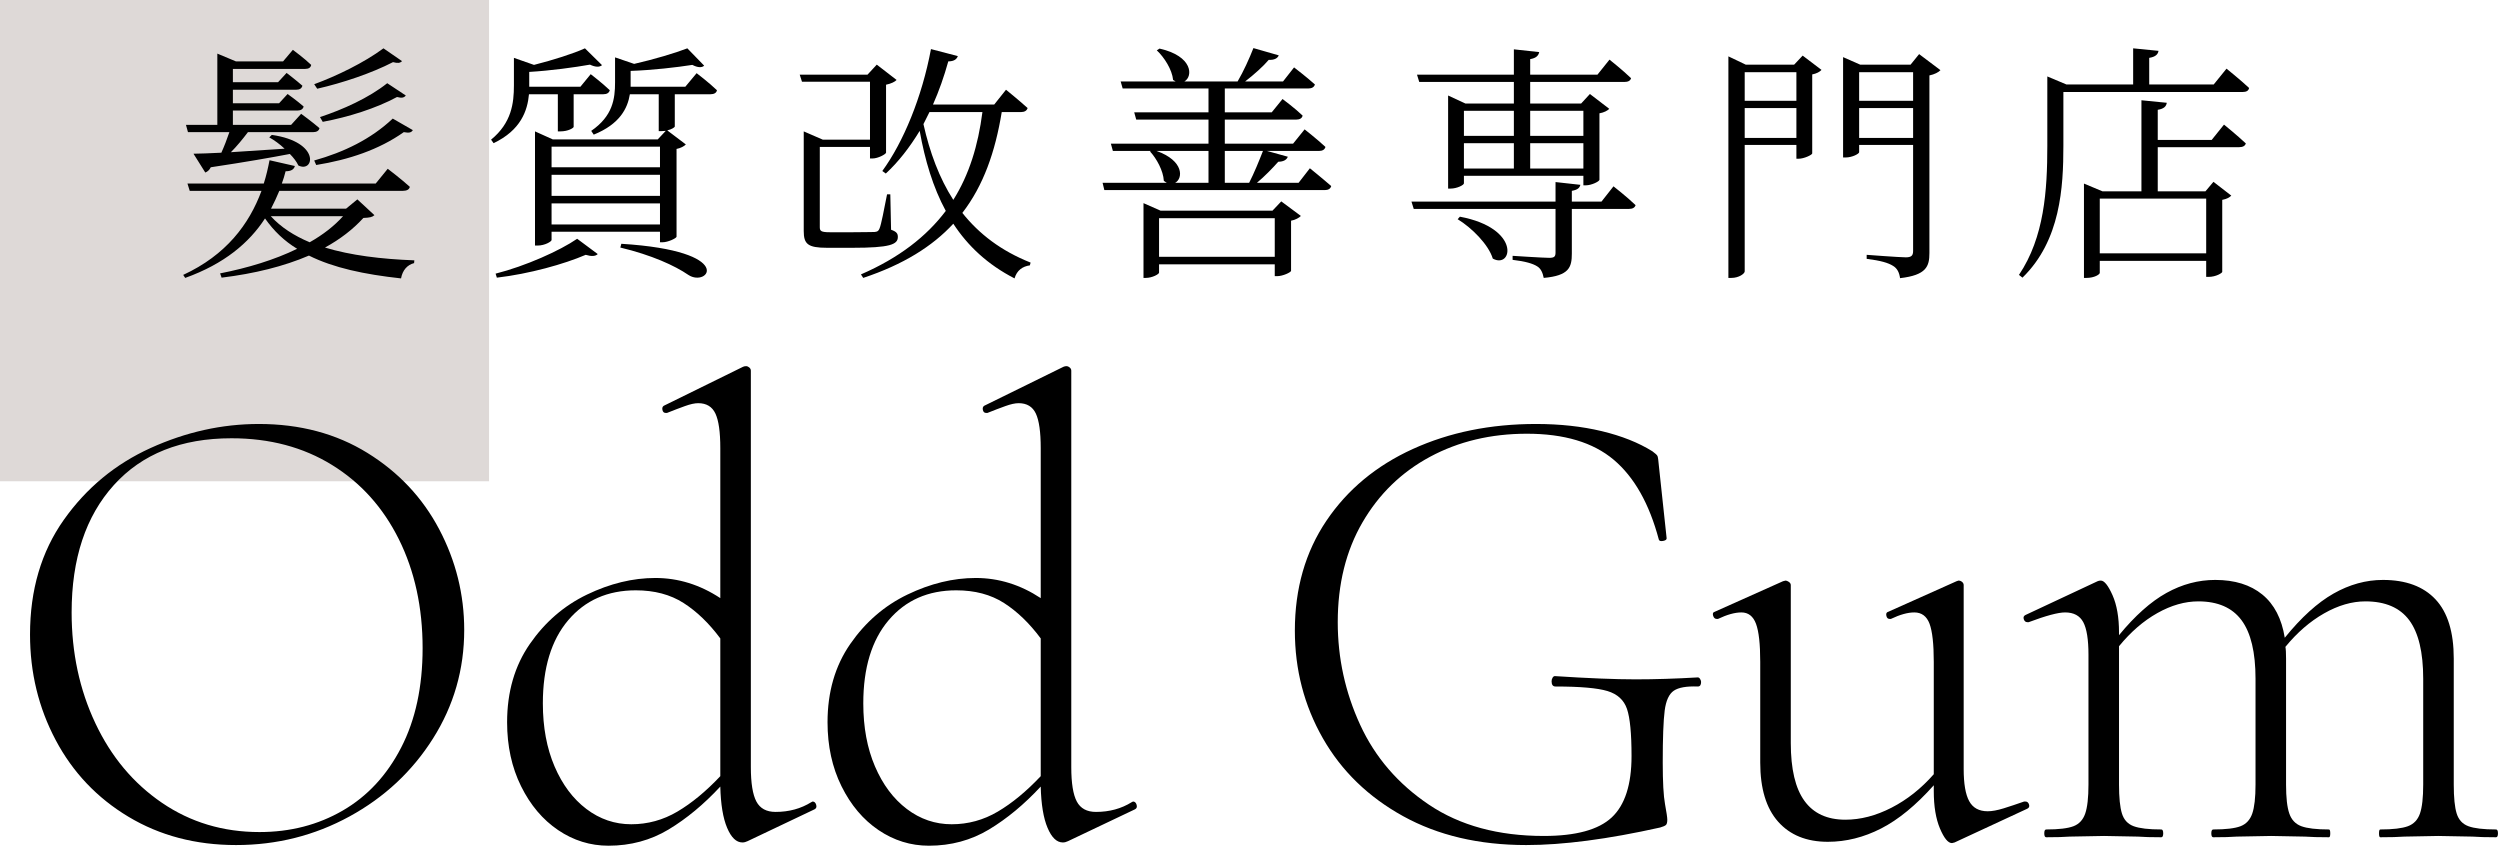 <?xml version="1.0" standalone="no"?>
<!-- Generator: Adobe Fireworks 10, Export SVG Extension by Aaron Beall (http://fireworks.abeall.com) . Version: 0.6.1  -->
<!DOCTYPE svg PUBLIC "-//W3C//DTD SVG 1.1//EN" "http://www.w3.org/Graphics/SVG/1.1/DTD/svg11.dtd">
<svg id="Untitled-%u30DA%u30FC%u30B8%201" viewBox="0 0 354 120" style="background-color:#ffffff" version="1.1"
	xmlns="http://www.w3.org/2000/svg" xmlns:xlink="http://www.w3.org/1999/xlink" xml:space="preserve"
	x="0px" y="0px">
	<path d="M 69.251 68.146 L 0 68.146 L 0 -0.303 L 69.251 -0.303 L 69.251 68.146 Z" fill="#ded9d7"/>
	<g>
		<path d="M 18.195 115.656 C 13.746 112.988 10.31 109.369 7.888 104.799 C 5.463 100.23 4.252 95.245 4.252 89.847 C 4.252 83.53 5.847 78.116 9.038 73.606 C 12.228 69.098 16.323 65.71 21.325 63.439 C 26.325 61.171 31.433 60.035 36.649 60.035 C 42.477 60.035 47.601 61.401 52.019 64.13 C 56.437 66.859 59.826 70.465 62.189 74.941 C 64.55 79.42 65.733 84.174 65.733 89.203 C 65.733 94.785 64.26 99.908 61.315 104.569 C 58.37 109.232 54.427 112.912 49.488 115.611 C 44.548 118.311 39.194 119.659 33.428 119.659 C 27.721 119.659 22.643 118.325 18.195 115.656 ZM 48.522 114.782 C 52.019 112.758 54.78 109.784 56.805 105.857 C 58.83 101.933 59.842 97.24 59.842 91.779 C 59.842 86.014 58.722 80.876 56.483 76.368 C 54.242 71.858 51.083 68.348 47.003 65.832 C 42.922 63.317 38.182 62.059 32.783 62.059 C 25.665 62.059 20.113 64.267 16.125 68.684 C 12.135 73.101 10.142 79.113 10.142 86.719 C 10.142 92.424 11.261 97.654 13.502 102.406 C 15.741 107.161 18.886 110.918 22.936 113.679 C 26.985 116.439 31.587 117.819 36.741 117.819 C 41.097 117.819 45.025 116.807 48.522 114.782 Z" fill="#000000"/>
		<path d="M 115.064 113.495 C 115.308 113.495 115.478 113.648 115.57 113.955 C 115.663 114.263 115.585 114.477 115.34 114.599 L 105.86 119.107 C 105.614 119.229 105.368 119.292 105.124 119.292 C 104.264 119.292 103.544 118.601 102.961 117.221 C 102.377 115.841 102.055 113.894 101.995 111.379 C 99.662 113.894 97.223 115.918 94.678 117.452 C 92.131 118.984 89.293 119.752 86.164 119.752 C 83.587 119.752 81.209 119.015 79.031 117.543 C 76.853 116.07 75.104 114.001 73.785 111.333 C 72.465 108.664 71.806 105.643 71.806 102.269 C 71.806 97.976 72.879 94.279 75.028 91.181 C 77.175 88.084 79.874 85.753 83.127 84.188 C 86.379 82.624 89.6 81.842 92.791 81.842 C 96.043 81.842 99.11 82.793 101.995 84.694 L 101.995 63.439 C 101.995 61.171 101.765 59.545 101.304 58.562 C 100.844 57.582 100.03 57.09 98.865 57.09 C 98.374 57.09 97.745 57.228 96.978 57.505 C 96.211 57.781 95.368 58.102 94.448 58.471 L 94.263 58.471 C 94.017 58.471 93.864 58.333 93.803 58.056 C 93.741 57.781 93.803 57.582 93.987 57.459 L 105.216 51.937 C 105.338 51.878 105.492 51.846 105.676 51.846 C 105.798 51.846 105.936 51.907 106.09 52.03 C 106.243 52.153 106.32 52.306 106.32 52.49 L 106.32 108.618 C 106.32 110.888 106.581 112.514 107.103 113.495 C 107.623 114.477 108.529 114.967 109.818 114.967 C 111.719 114.967 113.407 114.507 114.88 113.587 L 115.064 113.495 ZM 95.92 114.921 C 97.945 113.725 99.97 112.054 101.995 109.906 L 101.995 90.399 C 100.398 88.253 98.665 86.581 96.794 85.385 C 94.922 84.188 92.667 83.59 90.03 83.59 C 86.04 83.59 82.851 85.002 80.458 87.823 C 78.065 90.645 76.868 94.571 76.868 99.6 C 76.868 102.975 77.421 105.95 78.525 108.525 C 79.63 111.102 81.132 113.112 83.035 114.553 C 84.936 115.994 87.053 116.715 89.386 116.715 C 91.717 116.715 93.895 116.116 95.92 114.921 Z" fill="#000000"/>
		<path d="M 160.437 113.495 C 160.681 113.495 160.851 113.648 160.943 113.955 C 161.035 114.263 160.956 114.477 160.712 114.599 L 151.234 119.107 C 150.988 119.229 150.741 119.292 150.497 119.292 C 149.637 119.292 148.916 118.601 148.334 117.221 C 147.75 115.841 147.428 113.894 147.367 111.379 C 145.034 113.894 142.595 115.918 140.049 117.452 C 137.504 118.984 134.667 119.752 131.536 119.752 C 128.959 119.752 126.581 119.015 124.405 117.543 C 122.226 116.07 120.477 114.001 119.158 111.333 C 117.838 108.664 117.179 105.643 117.179 102.269 C 117.179 97.976 118.252 94.279 120.401 91.181 C 122.548 88.084 125.247 85.753 128.5 84.188 C 131.751 82.624 134.973 81.842 138.164 81.842 C 141.415 81.842 144.483 82.793 147.367 84.694 L 147.367 63.439 C 147.367 61.171 147.136 59.545 146.677 58.562 C 146.216 57.582 145.403 57.09 144.239 57.09 C 143.746 57.09 143.117 57.228 142.351 57.505 C 141.583 57.781 140.741 58.102 139.821 58.471 L 139.635 58.471 C 139.391 58.471 139.237 58.333 139.176 58.056 C 139.114 57.781 139.176 57.582 139.36 57.459 L 150.589 51.937 C 150.71 51.878 150.864 51.846 151.048 51.846 C 151.171 51.846 151.31 51.907 151.462 52.03 C 151.615 52.153 151.693 52.306 151.693 52.49 L 151.693 108.618 C 151.693 110.888 151.953 112.514 152.475 113.495 C 152.996 114.477 153.903 114.967 155.19 114.967 C 157.092 114.967 158.78 114.507 160.253 113.587 L 160.437 113.495 ZM 141.292 114.921 C 143.318 113.725 145.343 112.054 147.367 109.906 L 147.367 90.399 C 145.771 88.253 144.037 86.581 142.168 85.385 C 140.296 84.188 138.041 83.59 135.403 83.59 C 131.413 83.59 128.225 85.002 125.831 87.823 C 123.437 90.645 122.242 94.571 122.242 99.6 C 122.242 102.975 122.793 105.95 123.898 108.525 C 125.002 111.102 126.505 113.112 128.408 114.553 C 130.309 115.994 132.425 116.715 134.758 116.715 C 137.089 116.715 139.268 116.116 141.292 114.921 Z" fill="#000000"/>
		<path d="M 198.675 115.565 C 193.736 112.836 189.946 109.156 187.308 104.523 C 184.669 99.892 183.352 94.816 183.352 89.295 C 183.352 83.346 184.838 78.162 187.815 73.745 C 190.791 69.329 194.87 65.939 200.056 63.578 C 205.24 61.217 211.055 60.035 217.496 60.035 C 220.872 60.035 223.97 60.373 226.792 61.047 C 229.613 61.723 232.007 62.673 233.973 63.899 C 234.4 64.207 234.647 64.437 234.707 64.59 C 234.769 64.744 234.83 65.187 234.893 65.924 L 235.997 76.229 C 235.997 76.413 235.827 76.537 235.49 76.597 C 235.152 76.659 234.952 76.597 234.893 76.413 C 233.541 71.322 231.409 67.55 228.496 65.096 C 225.581 62.643 221.484 61.415 216.208 61.415 C 211.116 61.415 206.545 62.505 202.494 64.681 C 198.446 66.859 195.254 69.958 192.923 73.975 C 190.59 77.993 189.425 82.702 189.425 88.099 C 189.425 93.191 190.484 98.037 192.601 102.637 C 194.719 107.237 197.97 111.01 202.356 113.955 C 206.743 116.899 212.159 118.372 218.601 118.372 C 223.142 118.372 226.346 117.498 228.22 115.749 C 230.09 114.001 231.026 111.102 231.026 107.054 C 231.026 103.865 230.811 101.641 230.381 100.383 C 229.951 99.126 229.031 98.282 227.62 97.852 C 226.21 97.424 223.756 97.209 220.259 97.209 C 219.891 97.209 219.705 96.964 219.705 96.472 C 219.705 96.288 219.751 96.12 219.844 95.966 C 219.937 95.814 220.042 95.736 220.166 95.736 C 224.89 96.043 228.693 96.196 231.579 96.196 C 234.339 96.196 237.285 96.104 240.414 95.92 C 240.536 95.92 240.645 95.997 240.737 96.15 C 240.829 96.304 240.875 96.442 240.875 96.564 C 240.875 96.994 240.721 97.209 240.414 97.209 C 238.818 97.148 237.683 97.346 237.008 97.806 C 236.333 98.266 235.905 99.202 235.72 100.612 C 235.536 102.025 235.444 104.477 235.444 107.974 C 235.444 110.734 235.551 112.698 235.766 113.862 C 235.981 115.028 236.089 115.765 236.089 116.07 C 236.089 116.439 236.027 116.685 235.905 116.807 C 235.78 116.931 235.505 117.053 235.077 117.175 C 227.652 118.832 221.331 119.659 216.116 119.659 C 209.428 119.659 203.615 118.296 198.675 115.565 Z" fill="#000000"/>
		<path d="M 286.8 113.495 C 287.045 113.495 287.215 113.633 287.307 113.908 C 287.398 114.184 287.322 114.385 287.077 114.507 L 276.769 119.292 L 276.4 119.383 C 275.848 119.383 275.28 118.693 274.697 117.313 C 274.114 115.933 273.823 114.17 273.823 112.022 L 273.823 111.194 C 271.306 114.016 268.822 116.057 266.368 117.313 C 263.913 118.57 261.398 119.199 258.82 119.199 C 255.814 119.199 253.468 118.249 251.78 116.347 C 250.091 114.446 249.249 111.654 249.249 107.974 L 249.249 93.712 C 249.249 91.197 249.05 89.403 248.65 88.329 C 248.252 87.257 247.561 86.719 246.581 86.719 C 245.661 86.719 244.556 87.026 243.267 87.639 L 243.084 87.639 C 242.838 87.639 242.668 87.486 242.577 87.179 C 242.486 86.873 242.562 86.688 242.806 86.627 L 252.471 82.302 L 252.839 82.21 C 252.961 82.21 253.115 82.272 253.299 82.394 C 253.482 82.518 253.576 82.67 253.576 82.854 L 253.576 105.213 C 253.576 108.894 254.219 111.624 255.509 113.402 C 256.796 115.183 258.729 116.07 261.306 116.07 C 263.454 116.07 265.632 115.504 267.841 114.369 C 270.05 113.234 272.043 111.654 273.823 109.63 L 273.823 93.712 C 273.823 91.197 273.623 89.403 273.226 88.329 C 272.826 87.257 272.104 86.719 271.063 86.719 C 270.141 86.719 269.038 87.026 267.749 87.639 L 267.565 87.639 C 267.319 87.639 267.165 87.486 267.105 87.179 C 267.043 86.873 267.135 86.688 267.382 86.627 L 277.045 82.302 L 277.32 82.21 C 277.506 82.21 277.674 82.272 277.827 82.394 C 277.979 82.518 278.057 82.67 278.057 82.854 L 278.057 108.894 C 278.057 110.98 278.317 112.498 278.84 113.448 C 279.36 114.4 280.235 114.875 281.462 114.875 C 282.075 114.875 282.828 114.736 283.717 114.461 C 284.605 114.184 285.572 113.862 286.616 113.495 L 286.8 113.495 Z" fill="#000000"/>
		<path d="M 353.711 118.003 C 353.711 118.372 353.619 118.555 353.436 118.555 C 352.023 118.555 350.919 118.525 350.122 118.463 L 345.243 118.372 L 340.457 118.463 C 339.598 118.525 338.464 118.555 337.051 118.555 C 336.928 118.555 336.868 118.372 336.868 118.003 C 336.868 117.635 336.928 117.452 337.051 117.452 C 338.831 117.452 340.135 117.298 340.963 116.991 C 341.791 116.685 342.358 116.087 342.667 115.196 C 342.974 114.309 343.126 112.942 343.126 111.102 L 343.126 96.104 C 343.126 92.363 342.466 89.603 341.149 87.823 C 339.828 86.045 337.757 85.154 334.935 85.154 C 333.033 85.154 331.084 85.722 329.09 86.856 C 327.096 87.992 325.272 89.571 323.614 91.595 C 323.676 91.903 323.706 92.455 323.706 93.252 L 323.706 111.102 C 323.706 112.942 323.858 114.309 324.167 115.196 C 324.473 116.087 325.041 116.685 325.869 116.991 C 326.697 117.298 328.002 117.452 329.782 117.452 C 329.903 117.452 329.965 117.635 329.965 118.003 C 329.965 118.372 329.903 118.555 329.782 118.555 C 328.369 118.555 327.235 118.525 326.376 118.463 L 321.591 118.372 L 316.713 118.463 C 315.914 118.525 314.809 118.555 313.399 118.555 C 313.215 118.555 313.122 118.372 313.122 118.003 C 313.122 117.635 313.215 117.452 313.399 117.452 C 315.177 117.452 316.467 117.298 317.265 116.991 C 318.06 116.685 318.612 116.087 318.921 115.196 C 319.228 114.309 319.382 112.942 319.382 111.102 L 319.382 96.104 C 319.382 92.363 318.721 89.603 317.402 87.823 C 316.082 86.045 314.042 85.154 311.281 85.154 C 309.379 85.154 307.445 85.707 305.484 86.811 C 303.518 87.915 301.711 89.479 300.053 91.504 L 300.053 111.102 C 300.053 112.942 300.191 114.309 300.468 115.196 C 300.744 116.087 301.296 116.685 302.125 116.991 C 302.952 117.298 304.255 117.452 306.035 117.452 C 306.22 117.452 306.311 117.635 306.311 118.003 C 306.311 118.372 306.22 118.555 306.035 118.555 C 304.623 118.555 303.518 118.525 302.722 118.463 L 297.936 118.372 L 293.059 118.463 C 292.26 118.525 291.156 118.555 289.745 118.555 C 289.561 118.555 289.469 118.372 289.469 118.003 C 289.469 117.635 289.561 117.452 289.745 117.452 C 291.523 117.452 292.813 117.298 293.61 116.991 C 294.407 116.685 294.96 116.087 295.268 115.196 C 295.574 114.309 295.727 112.942 295.727 111.102 L 295.727 92.7 C 295.727 90.553 295.481 89.019 294.991 88.099 C 294.499 87.179 293.641 86.719 292.414 86.719 C 291.431 86.719 289.714 87.179 287.261 88.099 L 287.077 88.099 C 286.83 88.099 286.662 87.961 286.569 87.685 C 286.477 87.409 286.553 87.21 286.8 87.087 L 297.015 82.302 C 297.139 82.242 297.293 82.21 297.477 82.21 C 297.967 82.21 298.519 82.9 299.134 84.281 C 299.745 85.661 300.053 87.425 300.053 89.571 L 300.053 89.939 C 302.322 87.179 304.563 85.186 306.772 83.959 C 308.981 82.732 311.281 82.118 313.676 82.118 C 316.435 82.118 318.659 82.808 320.347 84.188 C 322.033 85.568 323.092 87.609 323.522 90.307 C 325.854 87.425 328.155 85.339 330.425 84.05 C 332.694 82.762 335.027 82.118 337.42 82.118 C 340.672 82.118 343.157 83.038 344.876 84.879 C 346.593 86.719 347.452 89.511 347.452 93.252 L 347.452 111.102 C 347.452 112.942 347.59 114.309 347.866 115.196 C 348.144 116.087 348.695 116.685 349.524 116.991 C 350.352 117.298 351.655 117.452 353.436 117.452 C 353.619 117.452 353.711 117.635 353.711 118.003 Z" fill="#000000"/>
	</g>
	<g>
		<path d="M 53.02 30.47 C 52.7 30.754 52.345 30.825 51.456 30.861 C 49.964 32.495 48.152 33.88 46.019 35.053 C 49.644 36.154 53.944 36.687 58.671 36.864 L 58.635 37.255 C 57.675 37.504 57 38.25 56.787 39.422 C 51.598 38.854 47.227 37.931 43.745 36.19 C 40.191 37.717 36.033 38.748 31.378 39.316 L 31.165 38.712 C 35.109 37.931 38.877 36.794 42.075 35.23 C 40.262 34.129 38.77 32.708 37.526 30.931 C 35.287 34.378 31.769 37.362 26.225 39.352 L 25.941 38.925 C 32.018 36.118 35.287 31.748 37.029 27.023 L 26.865 27.023 L 26.545 25.993 L 37.349 25.993 C 37.704 24.892 37.952 23.79 38.166 22.689 L 41.755 23.506 C 41.613 24.039 41.151 24.252 40.44 24.252 C 40.298 24.821 40.12 25.425 39.907 25.993 L 53.198 25.993 L 54.903 23.897 C 54.903 23.897 56.822 25.354 58.031 26.455 C 57.959 26.846 57.569 27.023 57.071 27.023 L 39.552 27.023 C 39.196 27.876 38.805 28.729 38.379 29.546 L 49.005 29.546 L 50.603 28.231 L 53.02 30.47 ZM 26.332 17.68 L 30.774 17.68 L 30.774 7.59 L 33.404 8.692 L 40.084 8.692 L 41.47 7.057 C 41.47 7.057 43.105 8.265 44.065 9.189 C 43.994 9.579 43.709 9.757 43.212 9.757 L 32.977 9.757 L 32.977 11.64 L 39.374 11.64 L 40.582 10.326 C 40.582 10.326 41.932 11.356 42.821 12.137 C 42.715 12.528 42.43 12.706 41.932 12.706 L 32.977 12.706 L 32.977 14.624 L 39.516 14.624 L 40.724 13.31 C 40.724 13.31 42.075 14.269 42.999 15.086 C 42.892 15.477 42.572 15.654 42.11 15.654 L 32.977 15.654 L 32.977 17.68 L 41.222 17.68 L 42.643 16.116 C 42.643 16.116 44.207 17.253 45.237 18.142 C 45.166 18.532 44.811 18.71 44.349 18.71 L 35.109 18.71 C 34.363 19.705 33.51 20.735 32.693 21.552 C 34.967 21.41 37.597 21.232 40.298 21.055 C 39.623 20.415 38.841 19.847 38.13 19.456 L 38.486 19.101 C 45.45 20.096 44.491 24.537 42.252 23.435 C 42.004 22.902 41.577 22.334 41.044 21.801 C 38.45 22.299 34.825 22.938 29.85 23.684 C 29.637 24.11 29.353 24.324 29.068 24.43 L 27.398 21.766 C 28.358 21.766 29.708 21.694 31.343 21.623 C 31.733 20.77 32.16 19.669 32.48 18.71 L 26.616 18.71 L 26.332 17.68 ZM 38.343 30.612 C 39.764 32.175 41.648 33.383 43.852 34.306 C 45.735 33.241 47.334 31.998 48.578 30.612 L 38.343 30.612 ZM 56.929 8.656 C 56.645 8.94 56.325 8.976 55.65 8.798 C 52.629 10.361 48.507 11.747 44.917 12.564 L 44.491 11.924 C 47.69 10.752 51.563 8.869 54.299 6.844 L 56.929 8.656 ZM 44.491 22.725 C 48.685 21.552 52.523 19.705 55.614 16.791 L 58.457 18.426 C 58.244 18.781 57.924 18.852 57.178 18.71 C 53.66 21.197 49.395 22.618 44.775 23.364 L 44.491 22.725 ZM 45.309 16.578 C 48.542 15.513 52.203 13.878 54.832 11.782 L 57.462 13.523 C 57.214 13.843 56.894 13.914 56.218 13.736 C 53.269 15.335 49.324 16.578 45.7 17.253 L 45.309 16.578 Z" fill="#000000"/>
		<path d="M 74.903 13.345 C 74.69 15.654 73.766 18.426 69.893 20.273 L 69.537 19.776 C 72.451 17.395 72.771 14.589 72.771 12.102 L 72.771 8.194 L 75.614 9.189 C 78.279 8.514 81.193 7.59 82.828 6.844 L 85.245 9.224 C 84.889 9.544 84.285 9.509 83.539 9.153 C 81.335 9.544 77.96 10.006 74.939 10.184 L 74.939 12.102 L 74.939 12.28 L 82.188 12.28 L 83.645 10.503 C 83.645 10.503 85.316 11.782 86.346 12.777 C 86.239 13.168 85.92 13.345 85.422 13.345 L 81.229 13.345 L 81.229 17.964 C 81.229 18.106 80.483 18.604 79.345 18.604 L 78.99 18.604 L 78.99 13.345 L 74.903 13.345 ZM 70.177 38.748 C 74.406 37.682 79.31 35.479 81.726 33.809 L 84.641 35.977 C 84.321 36.296 83.752 36.332 82.935 36.083 C 79.878 37.398 74.939 38.783 70.355 39.316 L 70.177 38.748 ZM 98.642 10.361 C 98.642 10.361 100.419 11.711 101.52 12.777 C 101.45 13.168 101.094 13.345 100.597 13.345 L 95.55 13.345 L 95.55 17.928 C 95.514 18.035 95.124 18.319 94.484 18.462 L 97.114 20.451 C 96.901 20.7 96.367 20.984 95.799 21.09 L 95.799 33.525 C 95.764 33.738 94.591 34.306 93.809 34.306 L 93.454 34.306 L 93.454 32.815 L 78.102 32.815 L 78.102 33.987 C 78.102 34.2 77.142 34.769 76.147 34.769 L 75.756 34.769 L 75.756 18.604 L 78.279 19.741 L 93.134 19.741 L 94.271 18.532 C 94.058 18.532 93.844 18.568 93.631 18.568 L 93.276 18.568 L 93.276 13.345 L 89.189 13.345 C 88.869 15.335 87.768 17.573 84.072 19.065 L 83.716 18.532 C 86.773 16.436 87.092 13.985 87.092 11.675 L 87.092 8.123 L 89.793 9.047 C 92.601 8.407 95.586 7.519 97.327 6.844 L 99.708 9.295 C 99.388 9.615 98.784 9.579 98.038 9.189 C 95.764 9.544 92.387 9.935 89.296 10.041 L 89.296 11.675 C 89.296 11.853 89.296 12.066 89.296 12.28 L 97.043 12.28 L 98.642 10.361 ZM 78.102 20.77 L 78.102 23.684 L 93.454 23.684 L 93.454 20.77 L 78.102 20.77 ZM 78.102 24.75 L 78.102 27.734 L 93.454 27.734 L 93.454 24.75 L 78.102 24.75 ZM 93.454 31.784 L 93.454 28.8 L 78.102 28.8 L 78.102 31.784 L 93.454 31.784 ZM 87.981 34.52 C 104.47 35.55 100.241 40.773 97.469 38.925 C 95.55 37.611 92.281 36.118 87.839 35.053 L 87.981 34.52 Z" fill="#000000"/>
		<path d="M 126.175 32.53 C 126.993 32.815 127.135 33.099 127.135 33.56 C 127.135 34.626 125.998 35.088 120.703 35.088 L 117.114 35.088 C 114.378 35.088 113.809 34.556 113.809 32.708 L 113.809 18.604 L 116.509 19.776 L 123.191 19.776 L 123.191 11.569 L 113.56 11.569 L 113.24 10.574 L 122.835 10.574 L 124.15 9.153 L 126.957 11.32 C 126.744 11.569 126.175 11.853 125.465 11.995 L 125.465 21.623 C 125.429 21.837 124.328 22.441 123.546 22.441 L 123.191 22.441 L 123.191 20.806 L 116.083 20.806 L 116.083 32.175 C 116.083 32.708 116.261 32.885 117.505 32.885 L 120.774 32.885 C 122.266 32.885 123.404 32.85 123.83 32.85 C 124.257 32.815 124.399 32.708 124.541 32.353 C 124.79 31.784 125.181 29.652 125.607 27.521 L 126.069 27.521 L 126.175 32.53 ZM 141.847 15.868 C 140.923 21.517 139.253 26.277 136.268 30.15 C 138.649 33.135 141.741 35.515 145.934 37.184 L 145.827 37.575 C 144.797 37.717 143.979 38.286 143.66 39.422 C 139.857 37.469 137.05 34.84 134.988 31.678 C 132.004 34.911 127.881 37.469 122.231 39.352 L 121.911 38.854 C 127.312 36.51 131.186 33.489 133.923 29.865 C 132.11 26.526 130.973 22.689 130.227 18.532 C 128.805 20.877 127.206 22.938 125.429 24.572 L 124.932 24.217 C 127.917 20.131 130.547 13.772 131.826 6.951 L 135.628 7.945 C 135.486 8.372 135.095 8.692 134.278 8.692 C 133.674 10.858 132.963 12.884 132.11 14.802 L 140.781 14.802 L 142.451 12.706 C 142.451 12.706 144.335 14.233 145.507 15.299 C 145.401 15.69 145.046 15.868 144.584 15.868 L 141.847 15.868 ZM 131.613 15.868 C 131.328 16.436 131.044 17.005 130.76 17.573 C 131.648 21.552 132.998 25.212 134.988 28.303 C 137.228 24.75 138.507 20.593 139.111 15.868 L 131.613 15.868 Z" fill="#000000"/>
		<path d="M 185.479 23.826 C 185.479 23.826 187.327 25.318 188.5 26.348 C 188.394 26.739 188.073 26.917 187.576 26.917 L 156.375 26.917 L 156.126 25.886 L 165.224 25.886 C 165.082 25.816 164.939 25.709 164.797 25.602 C 164.726 24.181 163.767 22.441 162.842 21.446 L 162.949 21.375 L 157.583 21.375 L 157.299 20.345 L 171.123 20.345 L 171.123 16.934 L 160.888 16.934 L 160.604 15.903 L 171.123 15.903 L 171.123 12.528 L 158.969 12.528 L 158.685 11.534 L 166.467 11.534 C 166.361 11.462 166.219 11.391 166.112 11.32 C 165.97 9.864 164.868 8.123 163.802 7.128 L 164.193 6.879 C 168.92 7.945 168.955 10.823 167.711 11.534 L 175.245 11.534 C 176.063 10.148 176.916 8.265 177.484 6.809 L 181.072 7.839 C 180.896 8.265 180.434 8.514 179.651 8.478 C 178.87 9.402 177.554 10.574 176.311 11.534 L 181.677 11.534 L 183.24 9.544 C 183.24 9.544 185.053 10.93 186.191 11.96 C 186.083 12.351 185.729 12.528 185.267 12.528 L 173.433 12.528 L 173.433 15.903 L 180.078 15.903 L 181.606 14.02 C 181.606 14.02 183.383 15.335 184.449 16.366 C 184.377 16.756 184.023 16.934 183.561 16.934 L 173.433 16.934 L 173.433 20.345 L 183.099 20.345 L 184.733 18.319 C 184.733 18.319 186.545 19.741 187.684 20.806 C 187.576 21.197 187.256 21.375 186.758 21.375 L 179.403 21.375 L 182.352 22.192 C 182.21 22.618 181.748 22.902 181.002 22.902 C 180.22 23.79 179.083 24.963 177.981 25.886 L 183.88 25.886 L 185.479 23.826 ZM 181.428 28.516 L 184.201 30.576 C 183.987 30.825 183.419 31.145 182.814 31.251 L 182.814 38.357 C 182.778 38.57 181.641 39.103 180.859 39.103 L 180.505 39.103 L 180.505 37.433 L 164.122 37.433 L 164.122 38.605 C 164.122 38.819 163.162 39.352 162.239 39.352 L 161.919 39.352 L 161.919 28.764 L 164.335 29.83 L 180.184 29.83 L 181.428 28.516 ZM 163.767 21.375 C 167.675 22.76 167.534 25.283 166.397 25.886 L 171.123 25.886 L 171.123 21.375 L 163.767 21.375 ZM 180.505 36.367 L 180.505 30.896 L 164.122 30.896 L 164.122 36.367 L 180.505 36.367 ZM 173.433 21.375 L 173.433 25.886 L 176.879 25.886 C 177.554 24.572 178.301 22.76 178.834 21.375 L 173.433 21.375 Z" fill="#000000"/>
		<path d="M 228.471 26.384 C 228.471 26.384 230.426 27.912 231.599 29.048 C 231.492 29.404 231.173 29.581 230.675 29.581 L 222.572 29.581 L 222.572 35.905 C 222.572 37.859 222.182 39.032 218.592 39.352 C 218.45 38.641 218.202 38.037 217.669 37.717 C 217.064 37.327 215.999 37.007 214.185 36.794 L 214.185 36.225 C 214.185 36.225 218.521 36.51 219.375 36.51 C 220.085 36.51 220.263 36.332 220.263 35.763 L 220.263 29.581 L 200.185 29.581 L 199.864 28.551 L 220.263 28.551 L 220.263 25.78 L 223.781 26.171 C 223.674 26.633 223.355 26.882 222.572 27.023 L 222.572 28.551 L 226.766 28.551 L 228.471 26.384 ZM 200.647 10.574 L 214.364 10.574 L 214.364 6.986 L 217.953 7.377 C 217.846 7.874 217.526 8.23 216.674 8.372 L 216.674 10.574 L 226.198 10.574 L 227.904 8.443 C 227.904 8.443 229.786 9.935 230.959 11.072 C 230.852 11.462 230.498 11.605 230 11.605 L 216.674 11.605 L 216.674 14.66 L 223.887 14.66 L 225.131 13.31 L 227.868 15.406 C 227.655 15.654 227.121 15.939 226.482 16.046 L 226.482 25.46 C 226.446 25.709 225.344 26.242 224.562 26.242 L 224.207 26.242 L 224.207 24.892 L 207.292 24.892 L 207.292 25.958 C 207.292 26.206 206.297 26.704 205.408 26.704 L 205.053 26.704 L 205.053 13.523 L 207.505 14.66 L 214.364 14.66 L 214.364 11.605 L 200.966 11.605 L 200.647 10.574 ZM 206.723 30.683 C 215.43 32.317 214.15 38.144 211.379 36.616 C 210.774 34.626 208.394 32.246 206.403 31.038 L 206.723 30.683 ZM 207.292 15.69 L 207.292 19.243 L 214.364 19.243 L 214.364 15.69 L 207.292 15.69 ZM 207.292 23.862 L 214.364 23.862 L 214.364 20.273 L 207.292 20.273 L 207.292 23.862 ZM 216.674 15.69 L 216.674 19.243 L 224.207 19.243 L 224.207 15.69 L 216.674 15.69 ZM 224.207 23.862 L 224.207 20.273 L 216.674 20.273 L 216.674 23.862 L 224.207 23.862 Z" fill="#000000"/>
		<path d="M 255.258 7.874 L 257.925 9.899 C 257.712 10.148 257.213 10.432 256.61 10.539 L 256.61 21.73 C 256.574 21.943 255.436 22.476 254.69 22.476 L 254.37 22.476 L 254.37 20.522 L 247.05 20.522 L 247.05 38.428 C 247.05 38.748 246.232 39.352 245.167 39.352 L 244.74 39.352 L 244.74 7.981 L 247.193 9.153 L 254.051 9.153 L 255.258 7.874 ZM 247.05 10.219 L 247.05 14.269 L 254.37 14.269 L 254.37 10.219 L 247.05 10.219 ZM 254.37 19.527 L 254.37 15.299 L 247.05 15.299 L 247.05 19.527 L 254.37 19.527 ZM 274.768 9.935 C 274.52 10.219 273.916 10.539 273.205 10.681 L 273.205 35.834 C 273.205 37.717 272.779 38.961 269.047 39.387 C 268.941 38.605 268.656 38.001 268.053 37.646 C 267.378 37.22 266.311 36.9 264.321 36.652 L 264.321 36.083 C 264.321 36.083 268.977 36.438 269.865 36.438 C 270.647 36.438 270.896 36.19 270.896 35.55 L 270.896 20.522 L 263.255 20.522 L 263.255 21.552 C 263.255 21.766 262.296 22.299 261.336 22.299 L 260.981 22.299 L 260.981 8.088 L 263.397 9.153 L 270.54 9.153 L 271.748 7.661 L 274.768 9.935 ZM 263.255 10.219 L 263.255 14.269 L 270.896 14.269 L 270.896 10.219 L 263.255 10.219 ZM 270.896 19.527 L 270.896 15.299 L 263.255 15.299 L 263.255 19.527 L 270.896 19.527 Z" fill="#000000"/>
		<path d="M 315.274 9.722 C 315.274 9.722 317.264 11.32 318.472 12.457 C 318.401 12.848 318.082 13.026 317.584 13.026 L 292.175 13.026 L 292.175 20.629 C 292.175 26.491 291.784 34.058 286.382 39.316 L 285.885 38.925 C 289.474 33.596 289.9 26.952 289.9 20.664 L 289.9 10.823 L 292.602 11.96 L 302.054 11.96 L 302.054 6.844 L 305.643 7.199 C 305.573 7.696 305.217 8.052 304.329 8.194 L 304.329 11.96 L 313.462 11.96 L 315.274 9.722 ZM 314.918 17.644 C 314.918 17.644 316.802 19.172 318.01 20.309 C 317.904 20.664 317.584 20.842 317.051 20.842 L 305.537 20.842 L 305.537 27.095 L 312.288 27.095 L 313.425 25.745 L 315.949 27.699 C 315.701 27.947 315.38 28.16 314.669 28.303 L 314.669 38.499 C 314.669 38.641 313.817 39.209 312.715 39.209 L 312.396 39.209 L 312.396 36.936 L 297.327 36.936 L 297.327 38.641 C 297.327 38.854 296.582 39.352 295.445 39.352 L 295.089 39.352 L 295.089 25.993 L 297.719 27.095 L 303.227 27.095 L 303.227 14.198 L 306.816 14.553 C 306.745 15.051 306.426 15.406 305.537 15.548 L 305.537 19.811 L 313.177 19.811 L 314.918 17.644 ZM 297.327 28.125 L 297.327 35.87 L 312.396 35.87 L 312.396 28.125 L 297.327 28.125 Z" fill="#000000"/>
	</g>
</svg>
